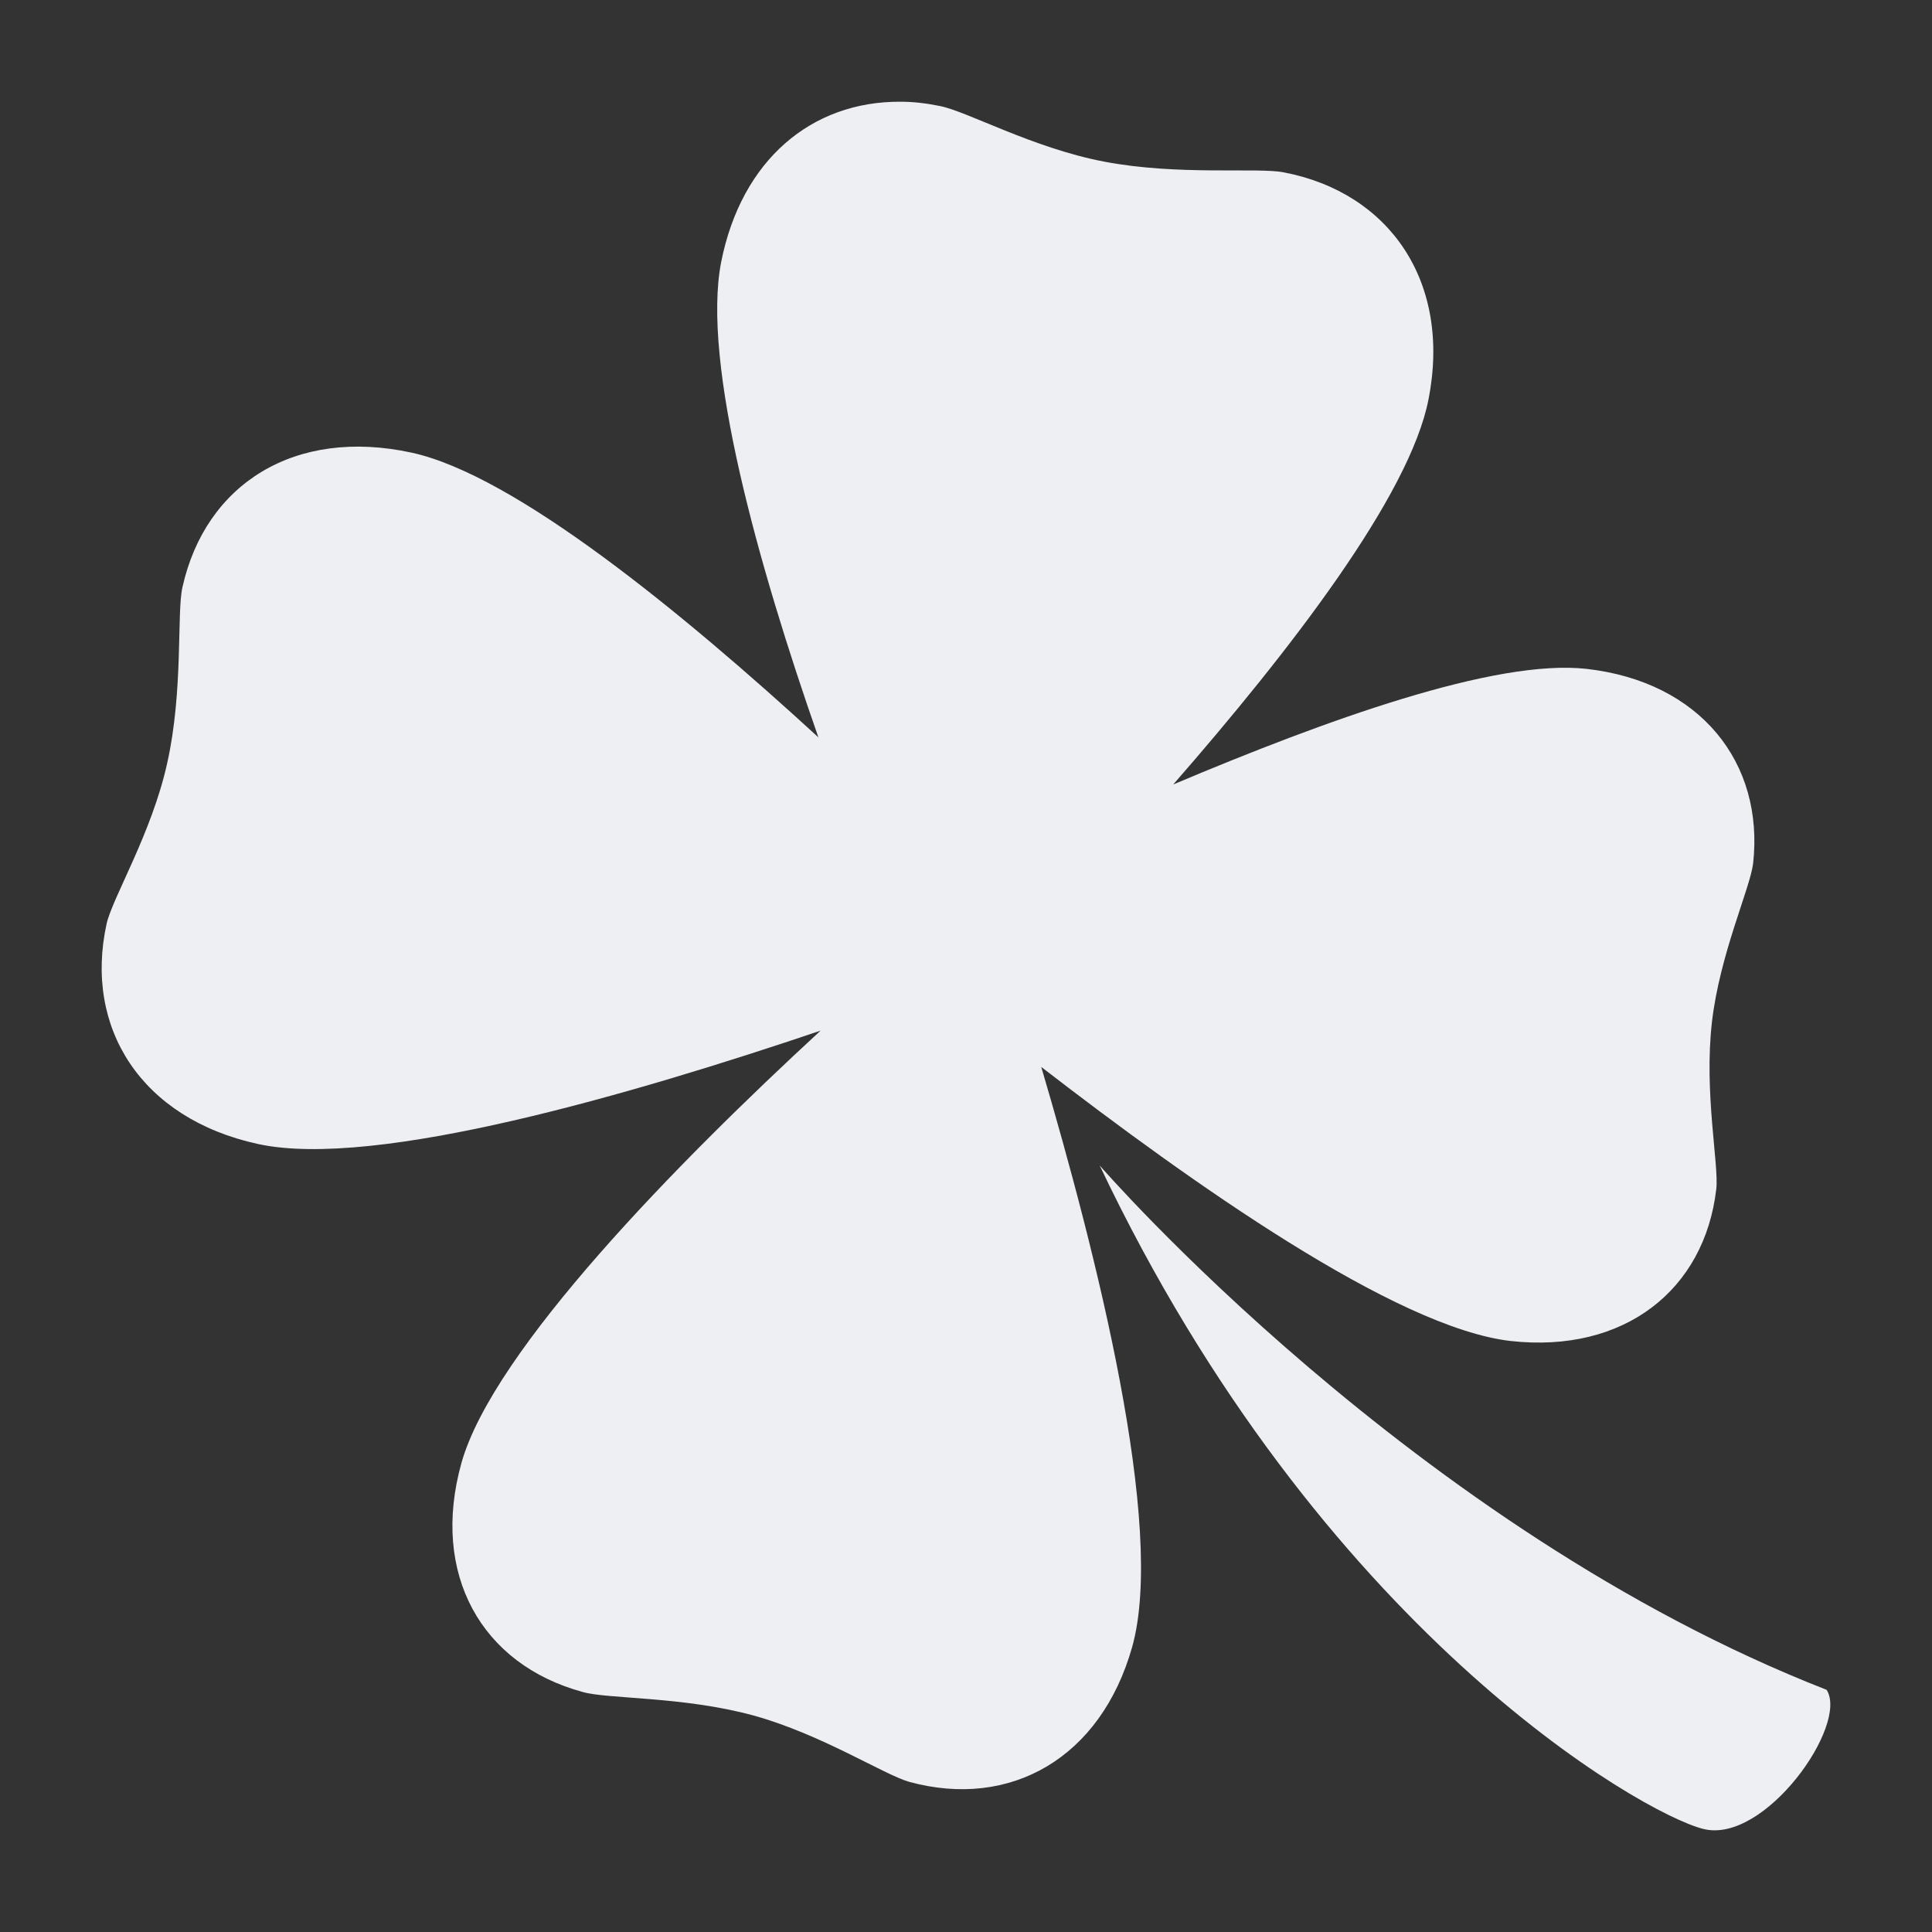 <svg width="20" height="20" viewBox="0 0 20 20" fill="none" xmlns="http://www.w3.org/2000/svg">
<rect x="0" y="0" width="20" height="20" fill="#333333" stroke="none"/>
<path d="M9.324 1.053C8.402 1.047 7.675 1.654 7.465 2.715C7.263 3.759 7.848 5.85 8.472 7.633C7.059 6.337 5.329 4.919 4.262 4.686C3.053 4.423 2.126 5.008 1.888 6.082C1.829 6.345 1.899 7.149 1.731 7.899C1.572 8.622 1.166 9.29 1.104 9.561C0.866 10.641 1.463 11.58 2.672 11.843C3.887 12.106 6.555 11.325 8.495 10.669C7.025 12.023 5.105 13.976 4.777 15.144C4.455 16.294 4.984 17.23 6.031 17.515C6.286 17.59 7.07 17.559 7.801 17.759C8.503 17.953 9.15 18.371 9.413 18.446C10.46 18.731 11.395 18.199 11.72 17.05C12.07 15.801 11.345 12.962 10.779 11.045C12.33 12.242 14.447 13.746 15.639 13.882C16.812 14.012 17.646 13.355 17.767 12.308C17.795 12.053 17.638 11.309 17.722 10.58C17.803 9.879 18.114 9.204 18.148 8.941C18.265 7.894 17.599 7.057 16.423 6.924C15.477 6.819 13.727 7.453 12.145 8.121C13.352 6.739 14.595 5.13 14.788 4.133C15.026 2.922 14.388 1.994 13.288 1.784C13.019 1.731 12.196 1.82 11.429 1.673C10.69 1.532 10.007 1.15 9.727 1.097C9.589 1.069 9.455 1.053 9.324 1.053ZM11.384 12.065C13.666 16.873 16.994 18.773 17.632 18.933C18.268 19.094 19.141 17.856 18.909 17.493C14.64 15.826 11.384 12.065 11.384 12.065Z" fill="#EDEFF2"/>
</svg>

